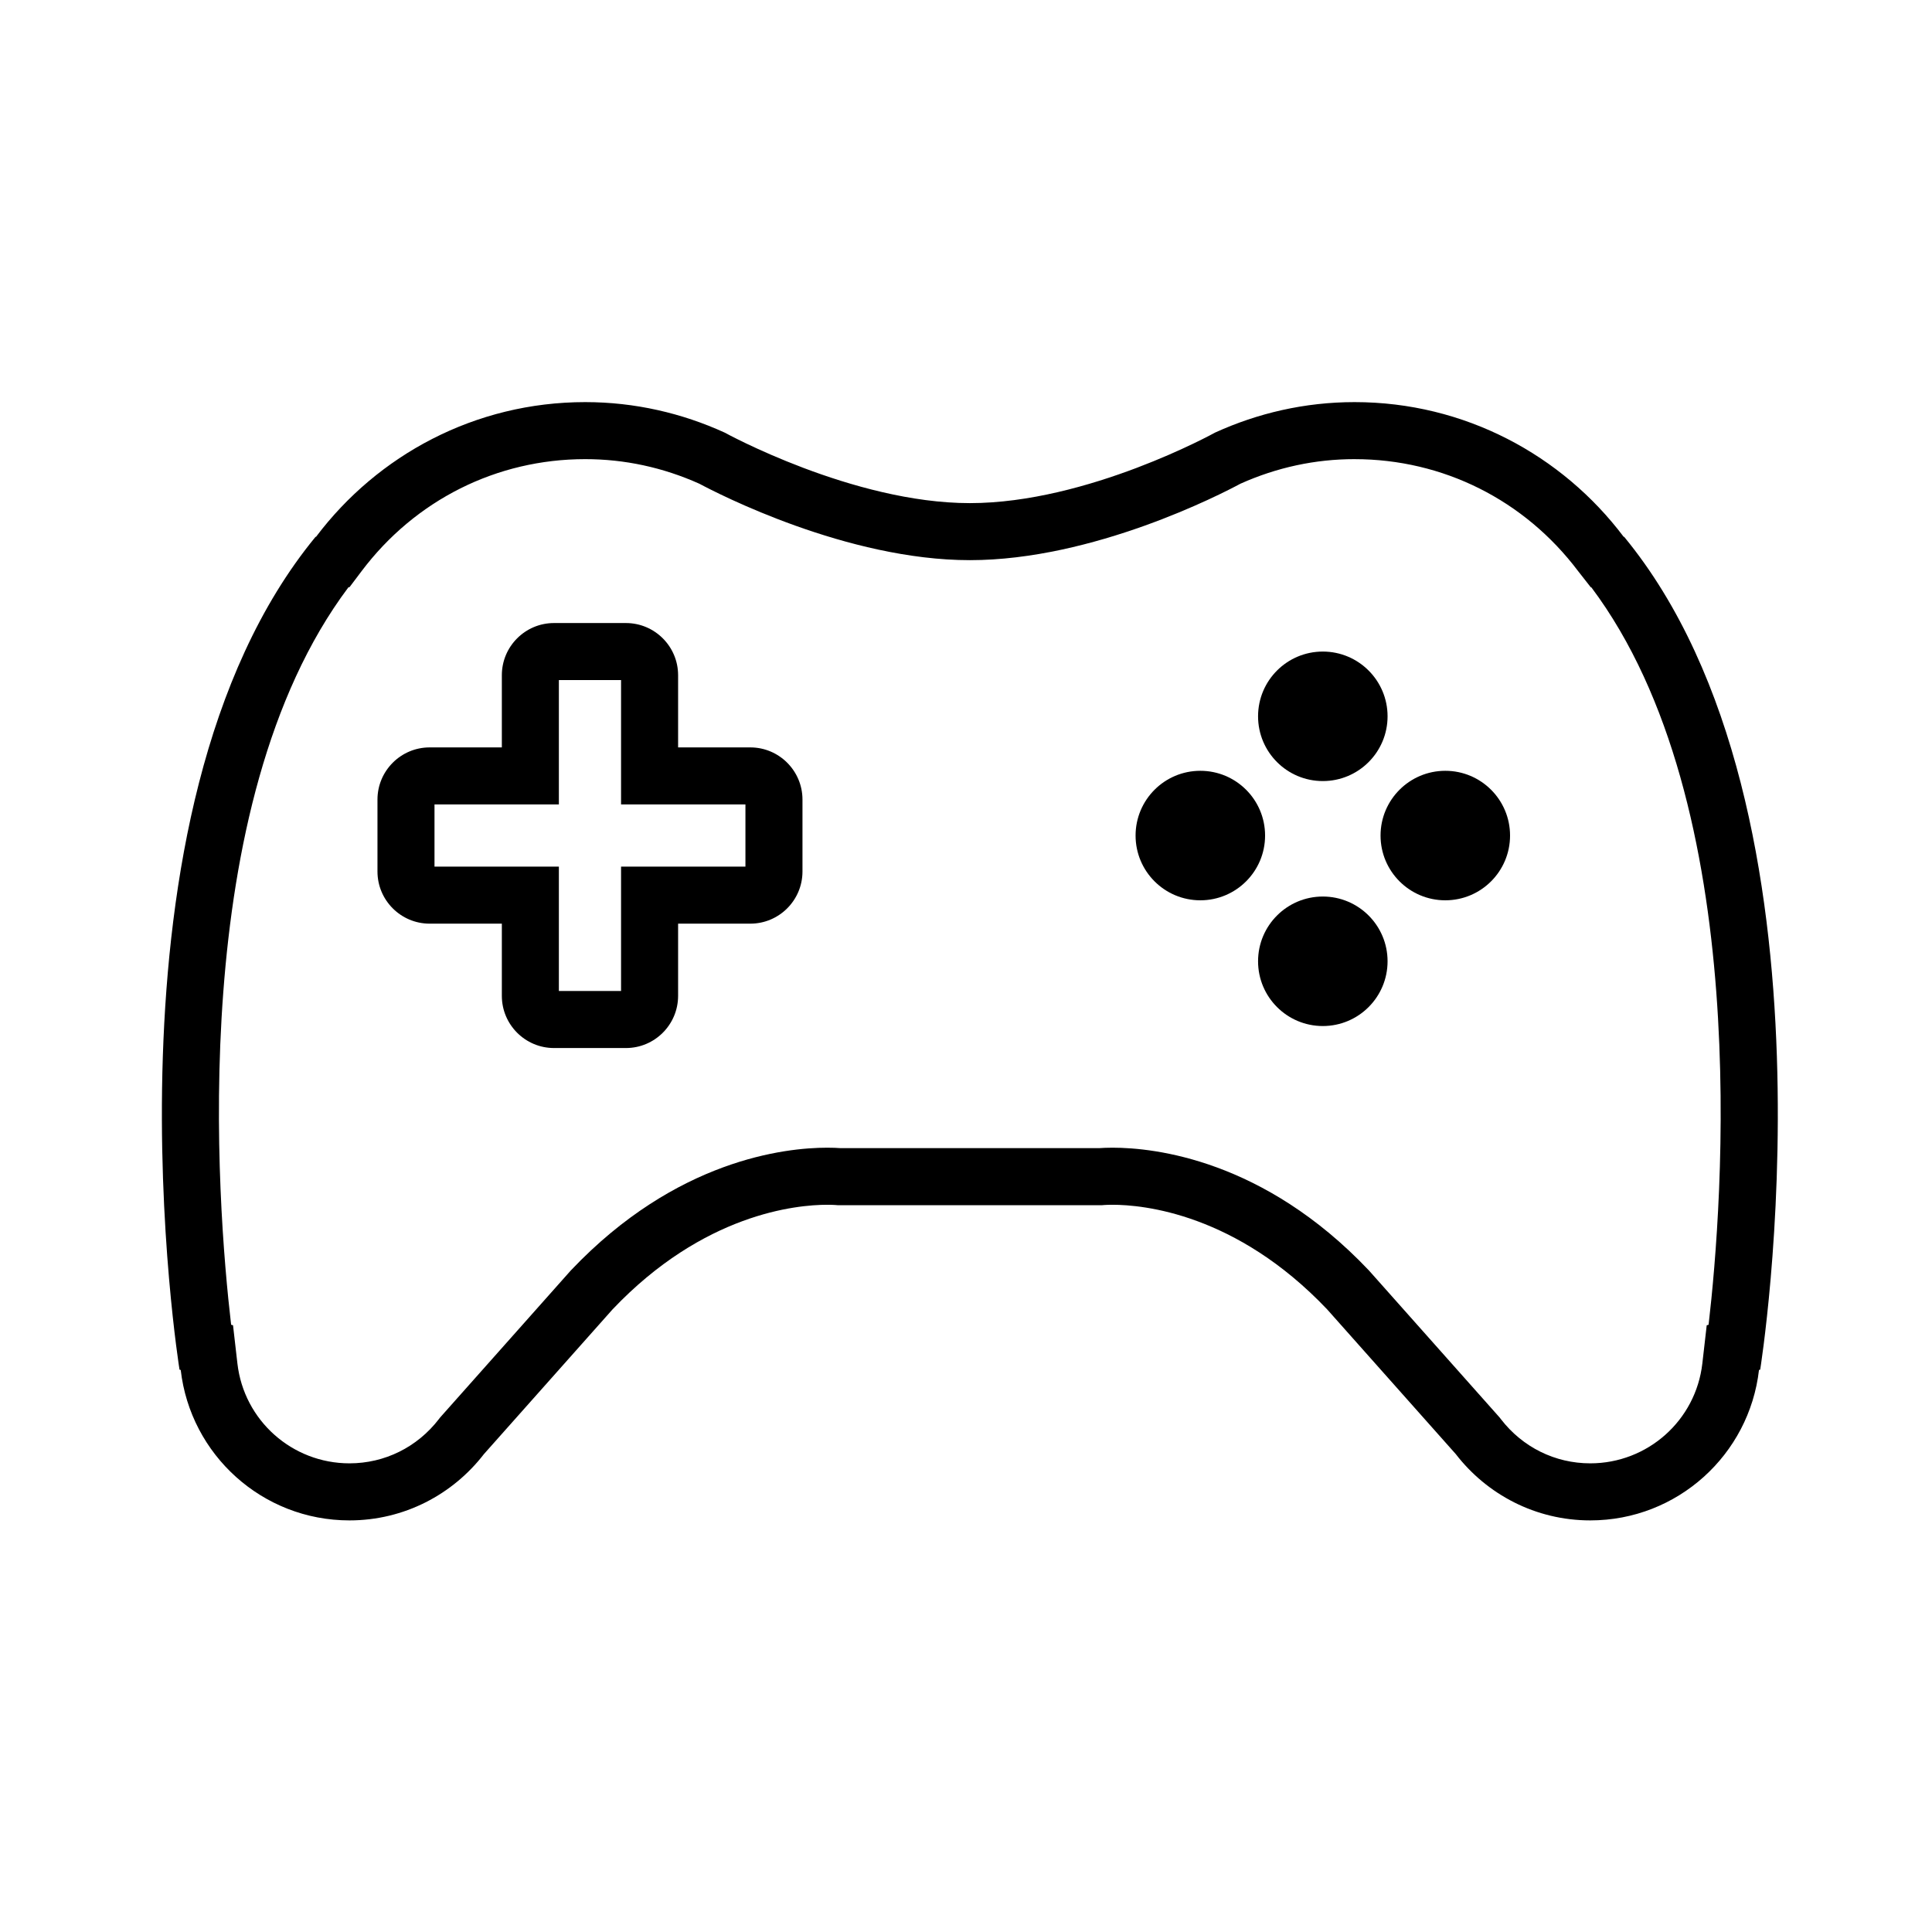 <?xml version="1.0" encoding="UTF-8"?>
<!-- Uploaded to: ICON Repo, www.iconrepo.com, Generator: ICON Repo Mixer Tools -->
<svg fill="#000000" width="800px" height="800px" version="1.1" viewBox="144 144 512 512" xmlns="http://www.w3.org/2000/svg">
 <g>
  <path d="m502.97 265.68c23.438 0 45.027 10.812 59.238 29.66l3.356 4.281 0.168 0.043c43.121 57.484 34.793 163.29 31.062 195.41l-0.496 0.137-1.16 10.121c-1.727 15.09-14.496 26.469-29.699 26.469-9.312 0-17.941-4.262-23.676-11.699l-0.32-0.418-0.348-0.395-34.09-38.352-0.164-0.188-0.172-0.18c-27.793-29.262-56.699-32.418-67.84-32.418-1.473 0-2.629 0.055-3.426 0.113h-68.754c-0.797-0.059-1.953-0.113-3.426-0.113-11.137 0-40.043 3.16-67.84 32.418l-0.172 0.18-0.164 0.188-34.09 38.352-0.348 0.395-0.32 0.418c-5.734 7.434-14.363 11.699-23.676 11.699-15.203 0-27.969-11.379-29.699-26.469l-1.16-10.121-0.504-0.141c-3.754-32.121-12.133-137.83 31.07-195.41l0.324-0.082 3.199-4.242c14.211-18.852 35.801-29.66 59.238-29.66 10.434 0 20.609 2.191 30.254 6.516 5 2.676 39.102 20.254 71.691 20.254 32.762 0 66.648-17.539 71.707-20.262 9.637-4.316 19.809-6.508 30.234-6.508m0-15.113c-13.203 0-25.691 2.938-36.969 8.078 0 0-33.723 18.691-64.977 18.691-31.035 0-64.977-18.691-64.977-18.691-11.277-5.141-23.77-8.078-36.969-8.078-29.176 0-55 14.047-71.309 35.676l-0.156 0.039c-59.84 72.762-36.039 220.69-36.039 220.69l0.32 0.09c2.57 22.43 21.594 39.863 44.715 39.863 14.523 0 27.406-6.906 35.641-17.578l34.09-38.352c24.137-25.41 48.75-27.715 56.879-27.715 1.801 0 2.789 0.113 2.789 0.113h70.027s0.992-0.113 2.789-0.113c8.129 0 32.742 2.301 56.879 27.715l34.09 38.352c8.234 10.676 21.117 17.578 35.641 17.578 23.121 0 42.145-17.43 44.715-39.863l0.32-0.09s23.801-147.93-36.039-220.69l-0.156-0.039c-16.305-21.629-42.133-35.676-71.305-35.676z"/>
  <path d="m309.88 421.74h-19.066c-7.621 0-13.82-6.199-13.82-13.82v-19.141h-19.137c-7.621 0-13.824-6.199-13.824-13.82v-19.066c0-7.621 6.203-13.824 13.824-13.824h19.137v-19.137c0-7.621 6.199-13.82 13.82-13.82h19.066c7.621 0 13.824 6.199 13.824 13.82v19.137h19.137c7.621 0 13.824 6.203 13.824 13.824v19.066c0 7.621-6.203 13.82-13.824 13.82h-19.137v19.141c-0.004 7.621-6.203 13.82-13.824 13.82zm-17.773-15.113h16.48v-32.961h32.961v-16.48h-32.961v-32.957h-16.48v32.957h-32.961v16.48h32.961z"/>
  <path d="m511.72 333.83c0 9.48-7.684 17.16-17.16 17.16-9.477 0-17.16-7.68-17.16-17.16 0-9.477 7.684-17.16 17.16-17.16 9.477 0 17.16 7.684 17.16 17.16"/>
  <path d="m511.72 398.75c0 9.477-7.684 17.16-17.16 17.16-9.477 0-17.16-7.684-17.16-17.16 0-9.48 7.684-17.16 17.16-17.16 9.477 0 17.16 7.68 17.16 17.16"/>
  <path d="m544.18 365.43c0 9.477-7.684 17.16-17.16 17.16-9.477 0-17.16-7.684-17.16-17.16 0-9.477 7.684-17.16 17.16-17.16 9.477 0 17.16 7.684 17.16 17.16"/>
  <path d="m479.26 365.43c0 9.477-7.684 17.16-17.16 17.16-9.48 0-17.16-7.684-17.16-17.16 0-9.477 7.68-17.16 17.16-17.16 9.477 0 17.16 7.684 17.16 17.16"/>
 </g>
</svg>